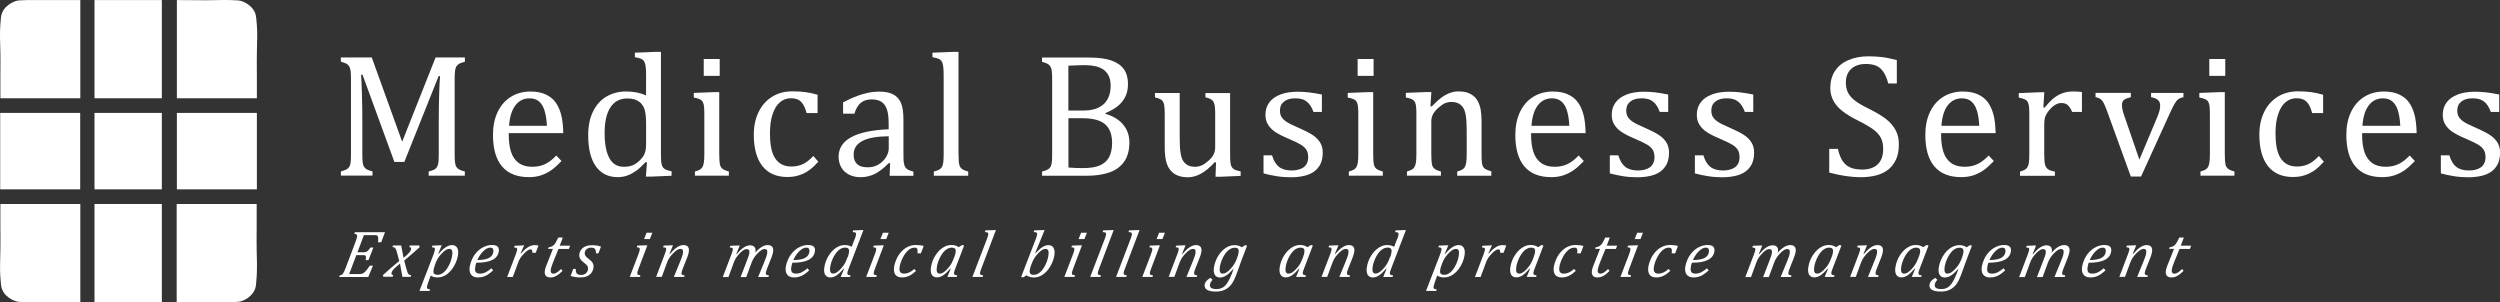 <svg xmlns="http://www.w3.org/2000/svg" id="Layer_2" viewBox="0 0 379.08 45.84"><rect x="0" y="0" width="379.08" height="45.84" fill="#333333" stroke="none"/><defs><style>.cls-1{fill:#fff;stroke-width:0px;}</style></defs><g id="Layer_1-2"><path class="cls-1" d="M38.85,2.69c.19,1.71.15,2.92.15,2.92,0,0-.02.84-.05,2.42-.02,1.11-.01,1.53,0,3.52v3.35h-12.13V.01c3.92.05,5.63.03,6.45,0,.52-.02.9-.01,1.63,0,1.15.02,1.42.07,1.64.13.35.11.93.33,1.54.92.16.16.38.42.55.79.16.36.2.68.21.84Z"></path><path class="cls-1" d="M38.96,40.22s.04,1.23-.14,2.93c-.02.16-.05.47-.22.84-.17.36-.39.63-.55.79-.61.59-1.18.81-1.54.91-.22.06-.49.11-1.64.13-.74.02-1.11.02-1.63,0-.81-.03-2.53-.04-6.45,0v-14.89h12.13v3.35c-.01,1.99-.02,2.41,0,3.52.03,1.58.05,2.42.05,2.42Z"></path><rect class="cls-1" x="26.82" y="17.12" width="12.13" height="11.59"></rect><rect class="cls-1" x="14.33" y="30.93" width="10.21" height="14.89"></rect><rect class="cls-1" x="14.33" y="17.12" width="10.21" height="11.59"></rect><rect class="cls-1" x="14.33" y=".01" width="10.21" height="14.89"></rect><path class="cls-1" d="M12.18,30.93v14.89c-3.94-.04-5.64-.03-6.45,0-.53.02-.9.02-1.64,0-1.15-.02-1.41-.06-1.63-.13-.35-.1-.93-.32-1.55-.91-.16-.16-.38-.43-.54-.79-.17-.37-.2-.68-.22-.84-.18-1.71-.14-2.93-.14-2.93,0,0,.02-.84.05-2.42.02-1.11.01-1.53,0-3.52,0-.78-.01-1.93,0-3.35h12.13Z"></path><path class="cls-1" d="M12.18.01v14.89H.06c-.01-1.41,0-2.56,0-3.35.01-1.99.02-2.41,0-3.52C.03,6.45,0,5.61,0,5.61,0,5.61-.04,4.4.14,2.69c.02-.16.05-.48.22-.84.16-.37.38-.63.54-.79C1.53.47,2.11.25,2.46.14c.22-.06.48-.11,1.63-.13C4.84,0,12.18.01,12.18.01Z"></path><rect class="cls-1" x=".03" y="17.12" width="12.13" height="11.59"></rect><path class="cls-1" d="M70.47,9.37c-.39.1-.66.19-.83.29-.17.1-.31.22-.41.36-.1.14-.18.36-.22.65-.05.29-.07.74-.07,1.34v11.36c0,.59.02,1.02.06,1.29s.1.49.2.64c.09.16.23.29.41.39.18.1.47.21.87.31v.64h-5.48v-.64c.5-.12.84-.26,1.04-.42.19-.16.32-.39.39-.7s.1-.81.1-1.52v-5.03c0-1.32.02-2.66.06-4.01s.08-2.28.14-2.78h-.22l-5.2,13.01h-1.51l-4.83-13.22h-.22c.04.53.09,1.5.13,2.9.04,1.4.06,2.84.06,4.32v4.81c0,.59.02,1.02.06,1.29s.1.49.2.64.23.29.41.39c.18.1.47.21.87.31v.64h-4.79v-.64c.54-.14.91-.3,1.09-.47.18-.17.3-.41.36-.73.06-.31.08-.8.08-1.44v-11.36c0-.6-.02-1.04-.07-1.32-.04-.28-.12-.49-.22-.64-.1-.15-.23-.28-.4-.37-.17-.09-.45-.2-.85-.31v-.64h4.69l4.61,12.78,5.07-12.78h4.44v.64Z"></path><path class="cls-1" d="M85.14,24.42c-.56.59-1.07,1.05-1.54,1.38-.47.33-.98.59-1.54.78-.56.19-1.18.28-1.85.28-1.8,0-3.17-.54-4.08-1.62-.92-1.08-1.38-2.68-1.38-4.79,0-1.3.23-2.46.7-3.45.47-1,1.14-1.77,2-2.31.87-.54,1.86-.81,2.99-.81.88,0,1.64.14,2.26.42.62.28,1.12.66,1.49,1.15.37.49.66,1.1.87,1.84.21.74.32,1.71.35,2.9h-8.27v.24c0,1.03.12,1.9.35,2.61.23.7.61,1.26,1.14,1.65.53.4,1.22.6,2.07.6.72,0,1.36-.13,1.94-.4.57-.27,1.14-.7,1.71-1.31l.8.85ZM82.93,19.09c-.05-.95-.17-1.72-.36-2.32-.18-.6-.46-1.06-.83-1.38-.37-.32-.85-.48-1.44-.48-.9,0-1.62.36-2.16,1.08-.54.72-.86,1.75-.95,3.09h5.74Z"></path><path class="cls-1" d="M97.97,12.38c0-.84,0-1.43-.02-1.76s-.05-.61-.1-.85-.14-.41-.24-.55-.24-.24-.41-.31-.48-.16-.93-.24v-.68l3.18-.13h.77v15.21c0,.68.01,1.17.04,1.46s.08.53.17.7c.09.18.22.32.41.43.19.11.52.21.99.31v.68l-3.1.13h-.79l.16-2.15-.2-.05c-.55.59-1.03,1.03-1.44,1.32-.41.29-.84.53-1.3.7-.46.17-.95.26-1.48.26-1.44,0-2.54-.54-3.32-1.63-.78-1.09-1.17-2.66-1.17-4.72,0-1.44.25-2.65.76-3.66.51-1,1.19-1.75,2.06-2.24s1.83-.74,2.91-.74c.58,0,1.1.05,1.58.14s.96.24,1.46.45v-2.09ZM97.97,18.87c0-.68-.03-1.23-.09-1.64-.06-.41-.16-.76-.31-1.04s-.34-.52-.58-.71c-.24-.19-.51-.33-.81-.42-.29-.09-.65-.13-1.06-.13-1.12,0-1.97.45-2.56,1.35s-.88,2.19-.88,3.87.24,2.96.72,3.83c.48.88,1.21,1.31,2.19,1.31.38,0,.7-.03.96-.1s.5-.17.75-.31c.24-.14.49-.34.75-.6s.44-.49.56-.7.21-.45.27-.72c.06-.27.09-.62.09-1.05v-2.94Z"></path><path class="cls-1" d="M105.37,26.01c.34-.1.58-.2.73-.28s.27-.19.37-.33c.1-.14.18-.35.24-.64.06-.29.09-.74.09-1.35v-5.73c0-.56,0-1.01-.03-1.35-.02-.34-.08-.61-.18-.82s-.26-.36-.48-.46c-.21-.1-.52-.19-.91-.26v-.7l3.06-.12h.8v9.39c0,.75.04,1.28.1,1.57.07.29.2.52.4.67s.52.29.96.4v.64h-5.15v-.64ZM109.13,8.95v2.55h-2.42v-2.55h2.42Z"></path><path class="cls-1" d="M123.97,14.4v2.74h-1.67c-.15-.57-.33-1.02-.55-1.35-.22-.33-.47-.56-.76-.69-.29-.13-.65-.2-1.08-.2-.61,0-1.16.2-1.63.59-.47.39-.85.99-1.12,1.8-.28.81-.41,1.79-.41,2.95,0,.74.05,1.42.16,2.04s.28,1.14.54,1.58.59.78,1.01,1.02c.42.25.94.37,1.56.37s1.17-.12,1.69-.35c.52-.24,1.06-.65,1.62-1.25l.75.87c-.45.49-.84.87-1.18,1.14s-.71.49-1.1.67c-.39.18-.78.31-1.16.39-.38.08-.79.12-1.24.12-1.65,0-2.92-.55-3.79-1.65s-1.31-2.69-1.31-4.76c0-1.3.24-2.44.73-3.45s1.18-1.77,2.06-2.32c.88-.54,1.9-.81,3.06-.81.72,0,1.38.04,1.99.12.61.08,1.22.22,1.83.4Z"></path><path class="cls-1" d="M134.98,24.77l-.2-.05c-.76.78-1.48,1.33-2.15,1.66-.67.32-1.38.49-2.13.49-.67,0-1.25-.13-1.76-.39-.51-.26-.9-.62-1.17-1.09-.27-.47-.41-1.01-.41-1.62,0-1.28.63-2.27,1.9-2.96,1.26-.7,3.16-1.1,5.69-1.21v-.85c0-.91-.09-1.63-.26-2.15-.18-.52-.45-.91-.83-1.16s-.88-.37-1.51-.37c-.68,0-1.23.18-1.65.54-.42.36-.73.9-.94,1.62h-1.72v-1.71c.84-.44,1.54-.76,2.1-.96.56-.21,1.12-.37,1.68-.49.56-.12,1.13-.18,1.71-.18.87,0,1.56.14,2.09.41.53.28.92.7,1.18,1.27s.39,1.43.39,2.57v4.57c0,.65,0,1.11.01,1.37,0,.27.04.51.08.74.04.23.11.41.2.55.09.14.22.25.39.35.17.1.45.2.83.3v.64h-3.6l.07-1.88ZM134.76,20.66c-1.78.02-3.11.25-3.99.71s-1.33,1.14-1.33,2.06c0,.5.1.89.3,1.18.2.29.46.49.76.6.31.11.67.16,1.09.16.6,0,1.14-.14,1.62-.43.49-.29.86-.66,1.14-1.1.27-.45.41-.89.41-1.33v-1.85Z"></path><path class="cls-1" d="M145.35,23.37c0,.75.03,1.28.1,1.57s.2.52.4.67.52.29.96.4v.64h-5.21v-.64c.44-.11.74-.23.91-.35.17-.12.29-.27.37-.44s.13-.4.16-.7.05-.68.05-1.15v-10.99c0-.84,0-1.43-.02-1.76s-.05-.61-.1-.85-.14-.41-.24-.55-.24-.24-.41-.31-.48-.16-.93-.24v-.68l3.16-.13h.79v15.51Z"></path><path class="cls-1" d="M158.01,26.65v-.64c.54-.14.91-.3,1.09-.47.18-.17.3-.41.36-.73.06-.31.08-.8.08-1.44v-11.36c0-.6-.02-1.04-.07-1.32-.04-.28-.12-.49-.22-.64-.1-.15-.23-.28-.4-.37-.17-.09-.45-.2-.85-.31v-.64h7.18c1.39,0,2.51.15,3.36.45.84.3,1.47.74,1.88,1.32.41.58.62,1.33.62,2.25,0,.76-.15,1.42-.44,1.98s-.68,1.02-1.15,1.39c-.47.37-1.08.71-1.82,1.02v.12c1.19.36,2.09.91,2.7,1.66.61.75.92,1.64.92,2.67,0,1.19-.26,2.16-.79,2.92-.53.75-1.27,1.3-2.23,1.63-.95.34-2.11.51-3.47.51h-6.76ZM164.3,16.76c1.33,0,2.35-.32,3.05-.97s1.06-1.58,1.06-2.8c0-.6-.1-1.11-.3-1.5-.2-.4-.47-.72-.81-.95s-.76-.4-1.23-.51c-.47-.1-.99-.15-1.54-.15-.33,0-.77,0-1.31.03-.54.02-.95.04-1.22.05v6.8h2.3ZM162.01,25.4c.64.06,1.35.09,2.14.09,1.15,0,2.04-.14,2.67-.43.63-.29,1.09-.72,1.38-1.28.28-.56.43-1.27.43-2.12s-.16-1.55-.47-2.1c-.31-.55-.79-.96-1.44-1.23s-1.54-.41-2.68-.41h-2.03v7.48Z"></path><path class="cls-1" d="M175.14,14.1h3.74v6.68c0,1.02.04,1.8.12,2.34.08.53.2.94.36,1.21.16.27.38.5.67.68s.69.28,1.2.28c.33,0,.65-.07.96-.2s.65-.36,1.02-.69c.38-.33.65-.65.81-.98s.24-.7.24-1.13v-4.92c0-.5-.01-.87-.04-1.13s-.07-.46-.13-.61c-.06-.15-.13-.28-.22-.37-.08-.1-.2-.18-.35-.26-.15-.08-.4-.16-.74-.25v-.64h3.74v8.97c0,.67.01,1.16.04,1.46s.08.53.17.71c.09.18.22.32.41.43.18.11.51.21.98.31v.68l-3.01.13h-.8l.08-2.15-.2-.05c-.73.79-1.42,1.37-2.08,1.73-.66.37-1.32.55-1.99.55-.8,0-1.45-.16-1.97-.47-.52-.32-.9-.79-1.16-1.41-.25-.63-.38-1.51-.38-2.65v-4.96c0-.74-.03-1.24-.09-1.52-.06-.28-.17-.49-.33-.66-.16-.16-.51-.31-1.06-.45v-.64Z"></path><path class="cls-1" d="M200.42,16.97h-1.26c-.19-.53-.42-.94-.68-1.24-.26-.3-.56-.51-.89-.64-.33-.12-.74-.18-1.22-.18-.7,0-1.26.16-1.67.49-.42.33-.62.78-.62,1.35,0,.4.08.74.25,1,.17.26.42.51.77.74.35.23.97.53,1.85.91.89.39,1.58.74,2.07,1.06.49.32.87.7,1.14,1.13s.41.94.41,1.54c0,.69-.12,1.27-.35,1.75-.24.47-.57.86-1,1.16s-.94.51-1.53.64c-.59.13-1.24.2-1.94.2-.74,0-1.45-.05-2.14-.16s-1.37-.25-2.02-.43v-2.74h1.29c.24.81.59,1.39,1.05,1.75s1.1.55,1.92.55c.31,0,.62-.03.93-.1s.57-.18.81-.33c.24-.15.42-.36.56-.62.14-.26.21-.59.21-.98,0-.45-.09-.81-.26-1.09s-.45-.54-.81-.77c-.37-.23-1.02-.55-1.94-.94-.8-.33-1.43-.66-1.92-.97s-.86-.69-1.14-1.12c-.28-.43-.41-.94-.41-1.52,0-.72.19-1.34.58-1.87.39-.53.95-.93,1.69-1.21.73-.28,1.6-.42,2.59-.42.58,0,1.14.03,1.67.09.54.06,1.21.17,2.03.33v2.68Z"></path><path class="cls-1" d="M204.53,26.01c.34-.1.58-.2.73-.28s.27-.19.37-.33c.1-.14.18-.35.24-.64.06-.29.09-.74.09-1.35v-5.73c0-.56,0-1.01-.03-1.35-.02-.34-.08-.61-.18-.82s-.26-.36-.48-.46c-.21-.1-.52-.19-.91-.26v-.7l3.06-.12h.8v9.39c0,.75.04,1.28.1,1.57.07.29.2.52.4.67s.52.29.96.4v.64h-5.15v-.64ZM208.28,8.95v2.55h-2.42v-2.55h2.42Z"></path><path class="cls-1" d="M226.13,26.65h-5.17v-.64c.34-.1.59-.2.74-.28.15-.08.27-.19.37-.33.1-.14.18-.36.24-.65.06-.29.09-.74.09-1.33v-3.44c0-.61-.02-1.17-.05-1.67-.03-.5-.09-.91-.18-1.23-.08-.32-.18-.57-.3-.75s-.26-.33-.42-.46c-.16-.13-.35-.23-.56-.3s-.49-.11-.83-.11-.66.07-.97.2c-.31.14-.64.37-1.01.7s-.63.66-.8.98c-.17.32-.25.7-.25,1.12v4.9c0,.75.04,1.28.1,1.57.07.29.2.52.4.67s.52.29.96.4v.64h-5.15v-.64c.34-.1.58-.2.73-.28s.27-.19.37-.33c.1-.14.18-.35.24-.64.06-.29.09-.74.09-1.35v-5.73c0-.56,0-1.01-.03-1.35-.02-.34-.08-.61-.18-.82s-.26-.36-.48-.46c-.21-.1-.52-.19-.91-.26v-.7l3.07-.12h.8l-.14,2.14.18.05c.65-.66,1.17-1.12,1.57-1.41s.8-.5,1.21-.65.84-.23,1.29-.23.9.05,1.27.16c.37.11.7.28.98.51.29.23.52.51.7.85s.32.74.41,1.21c.09.47.14,1.07.14,1.8v4.95c0,.6.02,1.04.05,1.31.03.27.1.48.18.63.09.15.21.27.38.37.17.1.46.21.87.32v.64Z"></path><path class="cls-1" d="M240.16,24.42c-.56.59-1.07,1.05-1.54,1.38-.47.33-.98.59-1.54.78-.56.19-1.18.28-1.85.28-1.8,0-3.17-.54-4.08-1.62-.92-1.08-1.38-2.68-1.38-4.79,0-1.3.23-2.46.7-3.45.47-1,1.14-1.77,2-2.31.87-.54,1.86-.81,2.99-.81.88,0,1.64.14,2.26.42.62.28,1.12.66,1.49,1.15.37.49.66,1.1.87,1.84.21.74.32,1.71.35,2.9h-8.27v.24c0,1.03.12,1.9.35,2.61.23.7.61,1.26,1.14,1.65.53.4,1.22.6,2.07.6.72,0,1.36-.13,1.94-.4.57-.27,1.14-.7,1.71-1.31l.8.85ZM237.96,19.09c-.05-.95-.17-1.72-.36-2.32-.18-.6-.46-1.06-.83-1.38-.37-.32-.85-.48-1.44-.48-.9,0-1.62.36-2.16,1.08-.54.72-.86,1.75-.95,3.09h5.74Z"></path><path class="cls-1" d="M252.93,16.97h-1.26c-.19-.53-.42-.94-.68-1.24-.26-.3-.56-.51-.89-.64-.33-.12-.74-.18-1.22-.18-.7,0-1.26.16-1.67.49-.42.33-.62.78-.62,1.35,0,.4.08.74.25,1,.17.26.42.51.77.74.35.23.97.53,1.85.91.89.39,1.58.74,2.07,1.06.49.32.87.7,1.14,1.13s.41.94.41,1.54c0,.69-.12,1.27-.35,1.75-.24.47-.57.86-1,1.16s-.94.51-1.53.64c-.59.13-1.24.2-1.94.2-.74,0-1.45-.05-2.14-.16s-1.37-.25-2.02-.43v-2.74h1.29c.24.81.59,1.39,1.05,1.75s1.1.55,1.92.55c.31,0,.62-.03.93-.1s.57-.18.81-.33c.24-.15.42-.36.56-.62.14-.26.21-.59.21-.98,0-.45-.09-.81-.26-1.09s-.45-.54-.81-.77c-.37-.23-1.02-.55-1.94-.94-.8-.33-1.43-.66-1.92-.97s-.86-.69-1.14-1.12c-.28-.43-.41-.94-.41-1.52,0-.72.19-1.34.58-1.87.39-.53.95-.93,1.69-1.21.73-.28,1.6-.42,2.59-.42.58,0,1.14.03,1.67.09.54.06,1.21.17,2.03.33v2.68Z"></path><path class="cls-1" d="M265.83,16.97h-1.26c-.19-.53-.42-.94-.68-1.24-.26-.3-.56-.51-.89-.64-.33-.12-.74-.18-1.22-.18-.7,0-1.26.16-1.67.49-.42.33-.62.78-.62,1.35,0,.4.08.74.25,1,.17.26.42.51.77.74.35.23.97.53,1.85.91.89.39,1.58.74,2.07,1.06.49.32.87.7,1.14,1.13s.41.94.41,1.54c0,.69-.12,1.27-.35,1.75-.24.47-.57.86-1,1.16s-.94.51-1.53.64c-.59.13-1.24.2-1.94.2-.74,0-1.45-.05-2.14-.16s-1.37-.25-2.02-.43v-2.74h1.29c.24.81.59,1.39,1.05,1.75s1.1.55,1.92.55c.31,0,.62-.03.93-.1s.57-.18.81-.33c.24-.15.42-.36.56-.62.14-.26.21-.59.21-.98,0-.45-.09-.81-.26-1.09s-.45-.54-.81-.77c-.37-.23-1.02-.55-1.94-.94-.8-.33-1.43-.66-1.92-.97s-.86-.69-1.14-1.12c-.28-.43-.41-.94-.41-1.52,0-.72.19-1.34.58-1.87.39-.53.95-.93,1.69-1.21.73-.28,1.6-.42,2.59-.42.58,0,1.14.03,1.67.09.54.06,1.21.17,2.03.33v2.68Z"></path><path class="cls-1" d="M278.68,22.57c.18.77.41,1.38.71,1.83.3.45.68.78,1.16.99.47.21,1.08.32,1.82.32,1.02,0,1.81-.27,2.36-.8.55-.53.82-1.31.82-2.34,0-.66-.11-1.21-.34-1.65-.23-.45-.6-.87-1.12-1.26-.52-.39-1.3-.85-2.36-1.38-1.02-.51-1.83-1-2.43-1.49-.6-.49-1.04-1.01-1.33-1.58-.29-.57-.44-1.19-.44-1.86,0-.98.23-1.83.69-2.55s1.13-1.28,2.02-1.67c.89-.39,1.91-.59,3.05-.59.67,0,1.32.04,1.95.1.63.07,1.43.23,2.38.47v3.55h-1.3c-.2-.77-.46-1.37-.76-1.8-.31-.43-.67-.73-1.08-.9s-.95-.26-1.6-.26c-.57,0-1.08.1-1.53.31-.45.21-.81.53-1.07.95s-.39.93-.39,1.52c0,.62.11,1.15.33,1.58.22.43.57.83,1.04,1.19.47.37,1.17.78,2.1,1.23,1.12.56,1.99,1.08,2.61,1.56.62.48,1.1,1.03,1.44,1.65.35.62.52,1.34.52,2.16,0,.92-.14,1.7-.43,2.33s-.69,1.15-1.2,1.55c-.51.4-1.13.69-1.84.87s-1.49.27-2.34.27c-1.37,0-2.96-.23-4.75-.7v-3.6h1.31Z"></path><path class="cls-1" d="M302.33,24.42c-.56.59-1.07,1.05-1.54,1.38-.47.33-.98.59-1.54.78-.56.19-1.18.28-1.85.28-1.8,0-3.17-.54-4.08-1.62-.92-1.08-1.38-2.68-1.38-4.79,0-1.3.23-2.46.7-3.45.47-1,1.14-1.77,2-2.31.87-.54,1.86-.81,2.99-.81.88,0,1.64.14,2.26.42.62.28,1.12.66,1.49,1.15.37.49.66,1.1.87,1.84.21.74.32,1.71.35,2.9h-8.27v.24c0,1.03.12,1.9.35,2.61.23.7.61,1.26,1.14,1.65.53.4,1.22.6,2.07.6.72,0,1.36-.13,1.94-.4.57-.27,1.14-.7,1.71-1.31l.8.85ZM300.12,19.09c-.05-.95-.17-1.72-.36-2.32-.18-.6-.46-1.06-.83-1.38-.37-.32-.85-.48-1.44-.48-.9,0-1.62.36-2.16,1.08-.54.72-.86,1.75-.95,3.09h5.74Z"></path><path class="cls-1" d="M309.84,16.28l.18.04c.48-.59.93-1.05,1.34-1.39s.86-.6,1.33-.78,1.02-.28,1.62-.28c.51,0,.97.03,1.38.08v3.02h-1.48c-.21-.47-.43-.82-.67-1.03-.24-.21-.56-.32-.97-.32-.31,0-.63.09-.94.28-.31.18-.61.45-.9.8-.29.35-.49.68-.6.99s-.16.67-.16,1.09v4.6c0,.8.05,1.35.14,1.65.1.3.26.52.48.66s.56.25,1,.33v.64h-5.29v-.64c.33-.1.57-.2.72-.28s.27-.19.37-.33c.1-.14.18-.35.24-.64.05-.29.08-.74.08-1.35v-5.73c0-.56,0-1.01-.03-1.35-.02-.34-.08-.61-.18-.82s-.26-.36-.48-.46c-.21-.1-.52-.19-.91-.26v-.68l3.07-.13h.8l-.14,2.3Z"></path><path class="cls-1" d="M323.1,14.1v.64c-.4.1-.69.19-.85.28-.17.09-.29.2-.37.34-.08.14-.12.33-.12.56s.03.48.08.74c.06.26.15.56.27.9l2.29,6.64,2.68-6.37c.17-.42.3-.77.37-1.04.07-.27.1-.53.1-.76,0-.37-.1-.65-.3-.84-.2-.19-.56-.35-1.08-.46v-.64h4.91v.64c-.34.07-.6.18-.79.32s-.37.37-.55.68-.4.75-.66,1.31l-4.43,9.73h-1.55l-3.56-9.81c-.24-.67-.44-1.14-.58-1.39-.14-.25-.3-.44-.47-.56-.17-.12-.42-.22-.74-.29v-.64h5.36Z"></path><path class="cls-1" d="M333.66,26.01c.34-.1.58-.2.73-.28s.27-.19.37-.33c.1-.14.18-.35.24-.64.06-.29.09-.74.09-1.35v-5.73c0-.56,0-1.01-.03-1.35-.02-.34-.08-.61-.18-.82s-.26-.36-.48-.46c-.21-.1-.52-.19-.91-.26v-.7l3.06-.12h.8v9.39c0,.75.04,1.28.1,1.57.07.29.2.52.4.67s.52.29.96.4v.64h-5.15v-.64ZM337.42,8.95v2.55h-2.42v-2.55h2.42Z"></path><path class="cls-1" d="M352.26,14.4v2.74h-1.67c-.15-.57-.33-1.02-.55-1.35-.22-.33-.47-.56-.76-.69-.29-.13-.65-.2-1.08-.2-.61,0-1.16.2-1.63.59-.47.39-.85.99-1.12,1.8-.28.81-.41,1.79-.41,2.95,0,.74.05,1.42.16,2.04s.28,1.14.54,1.58.59.78,1.01,1.02c.42.25.94.37,1.56.37s1.17-.12,1.69-.35c.52-.24,1.06-.65,1.62-1.25l.75.87c-.45.49-.84.87-1.18,1.14s-.71.49-1.1.67c-.39.18-.78.31-1.16.39-.38.08-.79.12-1.24.12-1.65,0-2.92-.55-3.79-1.65s-1.31-2.69-1.31-4.76c0-1.3.24-2.44.73-3.45s1.18-1.77,2.06-2.32c.88-.54,1.9-.81,3.06-.81.72,0,1.38.04,1.99.12.61.08,1.22.22,1.83.4Z"></path><path class="cls-1" d="M366.17,24.42c-.56.59-1.07,1.05-1.54,1.38-.47.33-.98.59-1.54.78-.56.19-1.18.28-1.85.28-1.8,0-3.17-.54-4.08-1.62-.92-1.08-1.38-2.68-1.38-4.79,0-1.3.23-2.46.7-3.45.47-1,1.14-1.77,2-2.31.87-.54,1.86-.81,2.99-.81.88,0,1.64.14,2.26.42.62.28,1.12.66,1.49,1.15.37.49.66,1.1.87,1.84.21.74.32,1.71.35,2.9h-8.27v.24c0,1.03.12,1.9.35,2.61.23.7.61,1.26,1.14,1.65.53.4,1.22.6,2.07.6.72,0,1.36-.13,1.94-.4.57-.27,1.14-.7,1.71-1.31l.8.85ZM363.96,19.09c-.05-.95-.17-1.72-.36-2.32-.18-.6-.46-1.06-.83-1.38-.37-.32-.85-.48-1.44-.48-.9,0-1.62.36-2.16,1.08-.54.72-.86,1.75-.95,3.09h5.74Z"></path><path class="cls-1" d="M378.94,16.97h-1.26c-.19-.53-.42-.94-.68-1.24-.26-.3-.56-.51-.89-.64-.33-.12-.74-.18-1.22-.18-.7,0-1.26.16-1.67.49-.42.33-.62.78-.62,1.35,0,.4.08.74.25,1,.17.26.42.51.77.74.35.23.97.53,1.85.91.89.39,1.58.74,2.07,1.06.49.32.87.7,1.14,1.13s.41.94.41,1.54c0,.69-.12,1.27-.35,1.75-.24.47-.57.86-1,1.16s-.94.51-1.53.64c-.59.13-1.24.2-1.94.2-.74,0-1.45-.05-2.14-.16s-1.37-.25-2.02-.43v-2.74h1.29c.24.81.59,1.39,1.05,1.75s1.1.55,1.92.55c.31,0,.62-.03.93-.1s.57-.18.81-.33c.24-.15.42-.36.56-.62.14-.26.21-.59.21-.98,0-.45-.09-.81-.26-1.09s-.45-.54-.81-.77c-.37-.23-1.02-.55-1.94-.94-.8-.33-1.43-.66-1.92-.97s-.86-.69-1.14-1.12c-.28-.43-.41-.94-.41-1.52,0-.72.19-1.34.58-1.87.39-.53.95-.93,1.69-1.21.73-.28,1.6-.42,2.59-.42.58,0,1.14.03,1.67.09.54.06,1.21.17,2.03.33v2.68Z"></path><path class="cls-1" d="M58.38,35.21l-.58,1.53h-.48c.03-.24.04-.42.03-.56,0-.13-.02-.23-.04-.3-.02-.06-.05-.11-.09-.14-.04-.03-.09-.05-.15-.07-.06-.01-.15-.02-.27-.02h-1.62l-.98,2.6h.95c.15,0,.27-.02.37-.06.1-.04.21-.11.3-.21.1-.1.22-.25.35-.45h.45l-.75,1.91h-.42c.03-.18.04-.32.04-.4,0-.09,0-.15-.02-.19-.02-.04-.04-.07-.07-.1-.03-.02-.07-.04-.12-.05-.05,0-.14-.01-.26-.01h-.99l-1.09,2.87h1.47c.15,0,.27-.01.38-.03.1-.02.2-.06.29-.11.09-.05.18-.12.27-.21.09-.08.19-.19.29-.32.1-.13.24-.33.43-.61h.48l-.71,1.72h-4.41l.09-.24c.13-.02.23-.05.3-.1.07-.04.13-.11.19-.19.06-.08.11-.18.17-.29.06-.11.15-.33.27-.66l1.45-3.83c.13-.33.2-.6.24-.8.02-.16,0-.26-.07-.33-.07-.06-.19-.1-.35-.11l.09-.24h4.57Z"></path><path class="cls-1" d="M63.63,37.48c-.75.69-1.53,1.36-2.34,2.03l.29,1.09c.08.29.14.51.19.64.05.14.1.24.15.3.05.06.1.11.16.13.06.03.15.05.27.07l-.09.24h-1.24l-.37-2c-.09.07-.21.17-.36.29-.15.12-.3.26-.44.4-.15.14-.25.25-.31.34s-.11.16-.13.22c-.02.06-.04.13-.05.19-.01.09,0,.15.04.2s.12.08.23.1l-.09.24h-1.42l-.06-.24c.85-.78,1.68-1.5,2.48-2.15l-.3-1.11c-.06-.23-.11-.4-.15-.51-.04-.12-.08-.21-.13-.27s-.1-.11-.16-.15c-.07-.03-.16-.06-.3-.07l.09-.24h1.24l.36,1.87c.19-.15.36-.3.54-.46.17-.16.29-.28.37-.38s.13-.18.16-.25c.03-.07.06-.15.07-.23.03-.18-.06-.29-.27-.31l.09-.24h1.42l.06.24Z"></path><path class="cls-1" d="M64.92,42.87c-.06.16-.1.28-.12.37-.02.09-.04.16-.05.21-.02.1-.01.18.01.23.02.06.07.1.13.13.06.03.18.05.33.07l-.08.24h-1.54l2.13-5.52c.11-.28.18-.52.21-.72.02-.09.01-.17,0-.22-.02-.05-.06-.09-.13-.11-.06-.03-.18-.04-.34-.05l.1-.26,1.13-.04h.28l-.54,1.29.06.02c.75-.9,1.44-1.35,2.04-1.35.36,0,.62.14.78.41.16.27.2.66.12,1.16-.06.36-.16.72-.32,1.08-.16.36-.34.69-.56.98-.22.29-.45.53-.69.72-.24.19-.49.33-.74.42-.25.09-.51.14-.77.14-.44,0-.79-.1-1.05-.29l-.4,1.09ZM65.93,40.26c-.06.18-.1.31-.13.4-.02.09-.04.18-.06.27-.04.26-.02.45.08.56s.27.18.55.18c.17,0,.33-.03.48-.1.15-.07.3-.16.45-.29.15-.13.29-.28.42-.46.13-.18.26-.39.37-.62.12-.24.22-.48.3-.73.08-.25.14-.48.17-.7.06-.35.05-.61-.02-.78-.07-.17-.21-.25-.42-.25-.17,0-.34.06-.53.17s-.39.3-.63.55c-.24.25-.43.5-.58.75s-.28.53-.39.84l-.07.21Z"></path><path class="cls-1" d="M74.77,41c-.29.27-.56.48-.81.64-.25.16-.49.27-.73.33-.24.07-.49.1-.76.1s-.48-.04-.66-.13c-.18-.08-.31-.2-.41-.35-.1-.15-.17-.32-.19-.53-.03-.2-.02-.42.02-.66.06-.35.18-.73.37-1.14.19-.41.44-.77.75-1.09.31-.32.66-.57,1.05-.75.39-.18.79-.27,1.19-.27s.69.08.86.24c.17.16.24.42.18.76-.09.56-.42.99-.99,1.27s-1.38.42-2.42.42c-.07.2-.12.41-.16.65-.06.35-.03.6.08.76.11.16.32.24.63.24s.59-.07.86-.2c.27-.13.56-.34.88-.61l.26.32ZM72.38,39.43c.3,0,.57-.02.81-.05.24-.03.44-.08.61-.13.17-.05.32-.12.44-.2.12-.08.22-.16.3-.25.08-.09.14-.19.18-.29.04-.1.07-.21.09-.32.03-.2,0-.36-.07-.47-.08-.11-.21-.17-.39-.17-.23,0-.47.08-.72.25-.25.17-.48.39-.7.68s-.4.6-.56.95Z"></path><path class="cls-1" d="M79.18,37.2h.3l-.54,1.22.06.02c.38-.43.74-.76,1.07-.96.33-.21.66-.31.98-.31.24,0,.44.02.6.05l-.41,1.11h-.51c0-.17-.02-.3-.06-.39-.04-.09-.12-.13-.24-.13-.13,0-.29.07-.48.2-.19.13-.39.31-.6.55-.21.23-.38.45-.5.64-.12.2-.22.41-.3.65l-.79,2.15h-.86l1.29-3.39c.12-.31.19-.55.22-.71.02-.09.01-.17-.01-.22-.02-.05-.06-.09-.13-.11-.06-.03-.17-.04-.33-.05l.1-.26,1.17-.04Z"></path><path class="cls-1" d="M85.29,41.08c-.32.33-.63.58-.92.74-.29.17-.59.25-.88.25-.35,0-.6-.09-.74-.27-.14-.18-.19-.44-.13-.78.03-.21.1-.44.2-.7l1.02-2.58h-.74l.1-.25c.2-.02.36-.07.48-.13.12-.06.23-.14.33-.24.09-.1.19-.23.28-.39.09-.16.21-.4.36-.71h.69l-.47,1.23h1.58l-.19.5h-1.58l-.78,1.93c-.22.54-.35.94-.39,1.2-.03.2-.01.36.06.46.07.1.19.16.36.16.15,0,.32-.06.51-.18.19-.12.4-.29.63-.53l.24.3Z"></path><path class="cls-1" d="M90.36,38.4c.01-.3-.04-.51-.15-.65-.11-.13-.31-.2-.59-.2-.16,0-.3.03-.44.09-.14.06-.25.14-.34.25-.09.11-.15.24-.17.39-.02.12-.01.23.02.33.03.1.1.21.2.32.1.11.25.24.43.38.29.21.48.42.58.63.1.2.12.44.08.7-.05.31-.17.58-.35.79-.18.22-.41.38-.69.48-.27.11-.58.16-.9.16-.29,0-.56-.02-.81-.06-.25-.04-.48-.1-.71-.16l.4-1.07h.39c-.03.31.02.53.15.68.13.15.33.23.62.23s.54-.07.73-.22c.19-.15.3-.34.34-.58.02-.14.02-.27-.01-.38-.03-.11-.09-.22-.18-.32-.09-.1-.22-.22-.4-.35-.19-.14-.33-.28-.44-.4s-.19-.26-.24-.42c-.05-.15-.06-.32-.03-.5.04-.28.15-.51.32-.72.17-.2.38-.36.65-.46.27-.11.57-.16.9-.16.55,0,1.02.07,1.41.21l-.39,1.02h-.4Z"></path><path class="cls-1" d="M96.82,40.75c-.06.17-.11.29-.13.37-.02.08-.04.14-.05.2-.02.1-.01.18.01.23.02.06.07.1.13.13.07.03.18.05.33.07l-.08.24h-1.54l1.28-3.35c.07-.19.13-.35.16-.46.03-.11.06-.21.07-.29.01-.1.01-.17,0-.22-.02-.05-.06-.09-.12-.12-.06-.03-.17-.04-.33-.05l.1-.26,1.22-.04h.29l-1.34,3.55ZM98.92,35.29l-.38.96h-.88l.38-.96h.88Z"></path><path class="cls-1" d="M103.74,41.99h-1.56l1.03-2.52c.06-.16.13-.34.2-.54.07-.2.12-.37.14-.53.04-.24.02-.4-.04-.51-.06-.1-.18-.15-.36-.15-.14,0-.3.05-.47.16-.18.11-.37.27-.58.48-.21.21-.39.43-.55.65-.16.22-.29.49-.41.8l-.79,2.15h-.86l1.29-3.39c.03-.08.07-.19.12-.34.05-.15.09-.27.1-.37.02-.09.01-.17,0-.22-.02-.05-.06-.09-.12-.11-.06-.03-.18-.04-.34-.05l.1-.26,1.13-.04h.28l-.54,1.29.06.02c.4-.46.76-.8,1.1-1.02.34-.22.65-.33.96-.33.32,0,.55.09.69.27.14.18.18.44.12.79-.02.12-.05.25-.09.39s-.09.27-.13.38l-.7,1.77c-.09.24-.15.43-.17.57-.02.1-.01.18.01.23.02.06.07.1.13.13.06.03.18.05.33.07l-.08.24Z"></path><path class="cls-1" d="M114.52,38.21v.07s-.02.05-.03.07c.35-.41.69-.71,1-.9.32-.2.63-.29.93-.29s.54.09.68.27c.14.18.18.44.12.79-.03.21-.11.47-.22.77l-.7,1.77c-.09.24-.15.43-.17.57-.02.1-.01.18.01.23.02.06.07.1.13.13.06.03.18.05.33.07l-.08.24h-1.56l1.03-2.52c.07-.18.15-.37.21-.55.06-.19.11-.36.13-.51.04-.24.02-.41-.04-.51-.07-.1-.19-.15-.37-.15-.13,0-.28.05-.46.16-.18.11-.37.27-.58.49-.21.22-.39.43-.53.65-.15.21-.27.47-.39.78l-.8,2.17h-.86l.97-2.52c.12-.31.2-.54.25-.68s.08-.27.1-.38c.04-.24.02-.41-.05-.51-.07-.1-.19-.15-.37-.15-.13,0-.29.05-.46.16-.18.11-.37.27-.59.5-.21.23-.39.45-.53.66-.14.22-.27.47-.37.77l-.79,2.15h-.86l1.29-3.39c.03-.08.07-.19.12-.34.05-.15.09-.27.1-.37.02-.09.01-.17,0-.22-.02-.05-.06-.09-.12-.11-.06-.03-.18-.04-.34-.05l.1-.26,1.14-.04h.28l-.53,1.29.06.02c.38-.45.73-.79,1.07-1.01.34-.22.66-.33.97-.33s.54.09.68.27c.14.18.18.44.12.78Z"></path><path class="cls-1" d="M122.7,41c-.29.27-.56.48-.81.64-.25.16-.49.27-.73.33-.24.07-.49.1-.76.1s-.48-.04-.66-.13c-.18-.08-.31-.2-.41-.35-.1-.15-.17-.32-.19-.53-.03-.2-.02-.42.02-.66.06-.35.18-.73.37-1.14.19-.41.44-.77.75-1.09.31-.32.66-.57,1.05-.75.39-.18.79-.27,1.19-.27s.69.08.86.24c.17.16.24.42.18.76-.09.56-.42.99-.99,1.27s-1.38.42-2.42.42c-.07.2-.12.41-.16.65-.06.35-.03.6.08.76.11.16.32.24.63.24s.59-.07.86-.2c.27-.13.56-.34.88-.61l.26.32ZM120.3,39.43c.3,0,.57-.02.81-.05.24-.03.44-.08.61-.13.17-.05.32-.12.44-.2.12-.08.22-.16.3-.25.08-.09.14-.19.18-.29.04-.1.07-.21.09-.32.03-.2,0-.36-.07-.47-.08-.11-.21-.17-.39-.17-.23,0-.47.08-.72.25-.25.17-.48.39-.7.68s-.4.6-.56.95Z"></path><path class="cls-1" d="M129.59,36.29c.04-.11.09-.23.13-.36s.07-.25.08-.35c.02-.1,0-.17-.02-.23-.03-.05-.07-.09-.14-.11-.06-.02-.18-.04-.36-.05l.1-.26,1.25-.04h.29l-2.19,5.72c-.08.21-.14.37-.17.47s-.05.19-.07.26c-.02.14,0,.23.07.3s.21.1.42.12l-.08.24h-1.42l.51-1.25-.06-.02c-.39.46-.75.8-1.07,1.02-.32.22-.64.32-.96.32-.36,0-.62-.14-.78-.41-.16-.27-.2-.66-.12-1.16.05-.32.14-.64.26-.96.12-.32.28-.62.48-.91.19-.29.41-.54.65-.76s.51-.39.8-.52c.29-.13.6-.19.91-.19.2,0,.39.02.55.06.16.04.33.11.49.22l.44-1.15ZM128.55,38.96c.09-.24.15-.46.18-.68.04-.26.02-.45-.07-.56-.09-.12-.26-.18-.52-.18-.14,0-.27.02-.41.07-.13.04-.27.12-.42.22-.15.1-.29.24-.44.41-.14.17-.28.37-.42.62-.13.24-.25.5-.35.78-.1.28-.17.55-.21.81-.05.34-.05.6.02.77.07.17.21.26.43.26.1,0,.21-.02.33-.07.12-.05.25-.13.41-.26.16-.12.34-.31.55-.55.19-.22.35-.44.47-.66.12-.22.24-.47.35-.77l.08-.21Z"></path><path class="cls-1" d="M132.67,40.75c-.06.17-.11.29-.13.37-.02.08-.04.14-.05.2-.02.1-.01.18.01.23.02.06.07.1.13.13.07.03.18.05.33.07l-.08.24h-1.54l1.28-3.35c.07-.19.13-.35.16-.46.03-.11.06-.21.07-.29.01-.1.01-.17,0-.22-.02-.05-.06-.09-.12-.12-.06-.03-.17-.04-.33-.05l.1-.26,1.22-.04h.29l-1.34,3.55ZM134.76,35.29l-.38.96h-.88l.38-.96h.88Z"></path><path class="cls-1" d="M139.11,38.43c.03-.25.04-.43.02-.55-.02-.11-.06-.2-.13-.25-.07-.06-.17-.08-.32-.08-.33,0-.66.13-.96.4-.31.27-.59.64-.83,1.13-.25.49-.41.96-.48,1.41-.02.14-.03.27-.02.39,0,.12.03.23.08.32.05.09.12.16.21.21.09.05.22.08.37.08.3,0,.57-.06.81-.17.24-.11.5-.29.78-.54l.26.3c-.37.34-.72.6-1.06.75-.34.16-.7.24-1.06.24-.48,0-.82-.14-1.02-.43-.2-.29-.26-.7-.18-1.24.06-.35.18-.74.38-1.17.2-.42.45-.8.76-1.12s.64-.56,1.01-.72c.37-.16.74-.24,1.13-.24.26,0,.49.02.69.04.19.03.36.06.51.1l-.42,1.12h-.52Z"></path><path class="cls-1" d="M145.38,37.48l.51-.33.3.08-1.29,3.37c-.08.2-.13.35-.17.46-.03.11-.06.2-.07.27-.02.14,0,.23.07.3s.21.1.42.12l-.08.24h-1.42l.51-1.25-.06-.02c-.39.46-.75.8-1.07,1.02-.32.22-.64.32-.96.32-.36,0-.62-.14-.78-.41-.16-.27-.2-.66-.12-1.16.05-.32.14-.64.26-.96.12-.32.28-.62.48-.91.19-.29.41-.54.65-.76s.51-.39.8-.52c.29-.13.6-.19.91-.19.21,0,.4.02.57.07s.36.13.54.26ZM144.71,38.96c.05-.14.09-.25.12-.35.03-.1.05-.21.07-.32.04-.26.02-.45-.07-.56-.09-.12-.26-.18-.52-.18-.14,0-.27.02-.41.07-.13.04-.27.12-.42.22-.15.1-.29.24-.44.41-.14.17-.28.37-.42.62-.13.24-.25.5-.35.78-.1.28-.17.55-.21.81-.05.34-.05.6.02.77.07.17.21.26.43.26.1,0,.21-.02.33-.07.12-.05.25-.13.41-.26.16-.12.34-.31.55-.55.19-.22.35-.44.47-.66.12-.22.24-.47.35-.77l.08-.21Z"></path><path class="cls-1" d="M150.72,34.89h.29l-2.22,5.86c-.06.16-.1.28-.13.36-.02.08-.04.15-.05.21-.02.1-.01.18.01.23.02.06.07.1.13.13.06.03.18.05.33.07l-.08.24h-1.55l2.18-5.7c.06-.15.1-.25.12-.33.03-.07.05-.14.06-.21.02-.07.03-.12.04-.17.02-.1,0-.17-.02-.23-.03-.05-.07-.09-.14-.11-.06-.02-.18-.04-.36-.05l.1-.26,1.26-.04Z"></path><path class="cls-1" d="M155.65,41.75l-.51.32-.3-.08,2.19-5.68c.03-.08.08-.2.13-.36.05-.16.09-.28.1-.38.02-.14,0-.24-.08-.29-.08-.06-.22-.09-.44-.09l.1-.26,1.26-.04h.29l-1.42,3.48.06.02c.39-.43.74-.74,1.05-.93.31-.19.61-.29.89-.29.36,0,.62.14.78.41.16.27.2.66.12,1.16-.06.36-.16.72-.32,1.08-.16.36-.34.69-.56.98-.22.29-.45.53-.69.72s-.49.33-.74.42c-.25.09-.51.14-.77.14-.44,0-.81-.11-1.12-.32ZM156.33,40.26c-.06.15-.1.28-.12.38-.02.1-.04.2-.06.29-.04.26-.01.45.08.57.1.12.28.17.54.17.17,0,.33-.03.49-.1.15-.07.3-.16.45-.29.15-.13.29-.28.42-.46.13-.18.26-.39.37-.62.12-.23.22-.48.3-.73.08-.25.14-.48.17-.7.05-.34.05-.6-.02-.77-.07-.17-.21-.26-.43-.26-.16,0-.32.05-.49.15-.17.1-.37.27-.59.5-.23.23-.42.47-.58.72-.16.24-.31.56-.45.94l-.08.21Z"></path><path class="cls-1" d="M162.72,40.75c-.06.17-.11.29-.13.37-.02.08-.04.14-.05.2-.02.1-.01.18.01.23.02.06.07.1.13.13.07.03.18.05.33.07l-.08.24h-1.54l1.28-3.35c.07-.19.13-.35.16-.46.03-.11.06-.21.07-.29.01-.1.01-.17,0-.22-.02-.05-.06-.09-.12-.12-.06-.03-.17-.04-.33-.05l.1-.26,1.22-.04h.29l-1.34,3.55ZM164.81,35.29l-.38.96h-.88l.38-.96h.88Z"></path><path class="cls-1" d="M168.58,34.89h.29l-2.22,5.86c-.06.16-.1.28-.13.36-.02.08-.04.15-.05.21-.02.1-.01.18.01.23.02.06.07.1.13.13.06.03.18.05.33.07l-.08.24h-1.55l2.18-5.7c.06-.15.1-.25.12-.33.03-.07.05-.14.06-.21.02-.07.03-.12.04-.17.02-.1,0-.17-.02-.23-.03-.05-.07-.09-.14-.11-.06-.02-.18-.04-.36-.05l.1-.26,1.26-.04Z"></path><path class="cls-1" d="M172.5,34.89h.29l-2.22,5.86c-.06.16-.1.28-.13.36-.02.08-.04.15-.05.21-.02.1-.01.18.01.23.02.06.07.1.13.13.06.03.18.05.33.07l-.08.24h-1.55l2.18-5.7c.06-.15.1-.25.12-.33.03-.07.05-.14.06-.21.02-.07.03-.12.04-.17.02-.1,0-.17-.02-.23-.03-.05-.07-.09-.14-.11-.06-.02-.18-.04-.36-.05l.1-.26,1.26-.04Z"></path><path class="cls-1" d="M174.54,40.75c-.06.17-.11.29-.13.37-.02.08-.04.14-.05.2-.02.1-.01.18.01.23.02.06.07.1.13.13.07.03.18.05.33.07l-.08.24h-1.54l1.28-3.35c.07-.19.13-.35.16-.46.03-.11.06-.21.07-.29.01-.1.01-.17,0-.22-.02-.05-.06-.09-.12-.12-.06-.03-.17-.04-.33-.05l.1-.26,1.22-.04h.29l-1.34,3.55ZM176.64,35.29l-.38.96h-.88l.38-.96h.88Z"></path><path class="cls-1" d="M181.46,41.99h-1.56l1.03-2.52c.06-.16.13-.34.2-.54.07-.2.12-.37.14-.53.04-.24.02-.4-.04-.51-.06-.1-.18-.15-.36-.15-.14,0-.3.05-.47.16-.18.11-.37.27-.58.48-.21.21-.39.43-.55.65-.16.22-.29.49-.41.8l-.79,2.15h-.86l1.29-3.39c.03-.08.07-.19.12-.34.05-.15.09-.27.1-.37.02-.09.01-.17,0-.22-.02-.05-.06-.09-.12-.11-.06-.03-.18-.04-.34-.05l.1-.26,1.13-.04h.28l-.54,1.29.06.02c.4-.46.76-.8,1.1-1.02.34-.22.65-.33.96-.33.32,0,.55.09.69.27.14.18.18.44.12.79-.02.12-.05.25-.09.39s-.09.27-.13.38l-.7,1.77c-.09.24-.15.43-.17.57-.02.1-.01.18.01.23.02.06.07.1.13.13.06.03.18.05.33.07l-.08.24Z"></path><path class="cls-1" d="M183.87,42.42c-.08.08-.14.15-.19.23-.05.07-.1.15-.13.22-.03.07-.05.15-.07.25-.04.25.02.43.18.54.16.11.42.17.78.17.33,0,.61-.06.85-.17.24-.12.45-.29.64-.53s.37-.54.54-.89c.17-.35.36-.82.57-1.41h-.07c-.39.43-.74.75-1.05.95-.31.2-.62.3-.94.3-.36,0-.62-.14-.78-.41-.16-.27-.2-.66-.12-1.16.06-.37.16-.73.32-1.09.15-.36.34-.68.56-.97.22-.29.45-.53.7-.72.25-.19.5-.33.75-.42.26-.09.52-.14.78-.14.21,0,.4.03.58.08.18.05.35.13.52.25l.51-.33.3.08-.89,2.33c-.06.17-.13.35-.2.56l-.23.65c-.28.78-.49,1.32-.63,1.61-.17.34-.34.63-.53.85-.18.21-.37.38-.59.52-.22.14-.46.25-.73.33-.27.08-.58.11-.92.11-1.25,0-1.82-.36-1.71-1.09.03-.18.11-.35.25-.51.14-.15.34-.31.62-.48l.31.29ZM185.44,41.48c.17,0,.35-.06.53-.17s.39-.3.62-.55.42-.49.56-.72c.14-.23.28-.51.41-.85s.21-.64.25-.89c.04-.26.02-.45-.07-.56-.09-.12-.26-.18-.52-.18-.14,0-.28.02-.41.07s-.27.12-.42.22c-.15.1-.29.24-.44.41-.14.17-.28.37-.42.62-.13.24-.25.5-.35.78s-.17.55-.21.81c-.05.34-.05.6.03.77.07.17.21.26.43.26Z"></path><path class="cls-1" d="M198.26,37.48l.51-.33.3.08-1.29,3.37c-.08.2-.13.35-.17.46-.03.11-.06.2-.07.27-.02.14,0,.23.07.3s.21.1.42.12l-.08.24h-1.42l.51-1.25-.06-.02c-.39.46-.75.8-1.07,1.02-.32.22-.64.32-.96.32-.36,0-.62-.14-.78-.41-.16-.27-.2-.66-.12-1.16.05-.32.14-.64.26-.96.12-.32.28-.62.48-.91.19-.29.41-.54.65-.76.24-.22.5-.39.79-.52.29-.13.6-.19.91-.19.21,0,.4.02.57.07s.36.13.54.26ZM197.59,38.96c.05-.14.09-.25.12-.35.03-.1.05-.21.07-.32.04-.26.02-.45-.07-.56-.09-.12-.26-.18-.52-.18-.14,0-.28.02-.41.07s-.27.12-.42.22c-.15.1-.29.24-.43.41-.14.17-.28.37-.42.62-.13.24-.25.5-.35.78-.1.28-.17.55-.21.81-.05.34-.05.6.02.77.07.17.21.26.43.26.1,0,.21-.02.33-.07.12-.05.25-.13.41-.26.16-.12.34-.31.55-.55.19-.22.35-.44.47-.66.12-.22.24-.47.35-.77l.08-.21Z"></path><path class="cls-1" d="M204.65,41.99h-1.56l1.03-2.52c.06-.16.13-.34.2-.54s.12-.37.14-.53c.04-.24.02-.4-.04-.51-.07-.1-.18-.15-.36-.15-.14,0-.3.05-.48.16s-.37.27-.58.48c-.21.21-.39.43-.55.65-.16.22-.29.49-.41.8l-.79,2.15h-.86l1.29-3.39c.03-.08.07-.19.12-.34.05-.15.09-.27.1-.37.01-.09.01-.17,0-.22-.02-.05-.06-.09-.12-.11-.06-.03-.18-.04-.34-.05l.1-.26,1.13-.04h.28l-.54,1.29.06.02c.4-.46.76-.8,1.1-1.02.34-.22.66-.33.96-.33.32,0,.55.09.69.27.14.18.18.44.12.79-.02.12-.05.25-.09.39s-.09.27-.13.38l-.7,1.77c-.09.24-.15.43-.17.57-.02.1-.01.18.01.23.02.06.07.1.13.13.06.03.17.05.33.07l-.08.24Z"></path><path class="cls-1" d="M211.85,36.29c.04-.11.09-.23.13-.36.04-.13.07-.25.08-.35.02-.1,0-.17-.02-.23-.03-.05-.07-.09-.14-.11-.06-.02-.18-.04-.36-.05l.1-.26,1.25-.04h.29l-2.19,5.72c-.08.21-.14.37-.17.47s-.05.19-.07.26c-.02.14,0,.23.07.3s.21.1.42.12l-.08.24h-1.42l.51-1.25-.06-.02c-.39.46-.75.8-1.07,1.02-.32.22-.64.32-.96.32-.36,0-.62-.14-.78-.41-.16-.27-.2-.66-.12-1.16.05-.32.14-.64.26-.96.12-.32.28-.62.48-.91.19-.29.41-.54.65-.76.24-.22.5-.39.79-.52.29-.13.6-.19.91-.19.2,0,.38.02.55.06.16.04.33.11.49.22l.44-1.15ZM210.81,38.96c.09-.24.15-.46.18-.68.04-.26.02-.45-.08-.56-.09-.12-.26-.18-.52-.18-.14,0-.28.02-.41.07s-.27.12-.42.22c-.15.1-.29.24-.44.41-.14.17-.28.37-.42.62-.13.24-.25.5-.35.78-.1.28-.17.55-.21.81-.05.34-.05.6.02.77.07.17.21.26.43.26.1,0,.21-.02.33-.07.12-.05.25-.13.41-.26.16-.12.34-.31.55-.55.19-.22.35-.44.47-.66.13-.22.24-.47.35-.77l.08-.21Z"></path><path class="cls-1" d="M217.55,42.87c-.06.16-.1.28-.12.37-.02.09-.04.16-.05.21-.02.1-.01.18.01.23.02.06.07.1.13.13.06.03.18.05.33.07l-.08.24h-1.54l2.13-5.52c.11-.28.18-.52.21-.72.01-.09.01-.17,0-.22-.02-.05-.06-.09-.13-.11-.06-.03-.18-.04-.34-.05l.1-.26,1.13-.04h.28l-.54,1.29.06.02c.75-.9,1.43-1.35,2.04-1.35.36,0,.62.14.78.41.16.27.2.66.12,1.16-.06.36-.16.72-.32,1.08-.16.36-.34.69-.56.98-.22.29-.45.53-.7.72-.24.19-.49.33-.74.42-.25.09-.51.14-.77.14-.44,0-.79-.1-1.05-.29l-.4,1.09ZM218.56,40.26c-.06.18-.1.31-.13.4-.02.09-.04.18-.05.27-.04.26-.02.45.08.56.09.12.28.18.55.18.17,0,.33-.03.48-.1.15-.07.3-.16.45-.29.15-.13.29-.28.42-.46.13-.18.25-.39.37-.62.12-.24.22-.48.3-.73.08-.25.14-.48.17-.7.06-.35.05-.61-.02-.78-.07-.17-.21-.25-.42-.25-.17,0-.34.06-.53.17-.18.11-.39.3-.63.55-.24.25-.43.5-.58.75s-.28.53-.39.84l-.07.21Z"></path><path class="cls-1" d="M225.93,37.2h.3l-.54,1.22.06.02c.38-.43.74-.76,1.07-.96.33-.21.66-.31.98-.31.24,0,.44.02.6.05l-.41,1.11h-.51c0-.17-.02-.3-.06-.39-.04-.09-.12-.13-.24-.13-.13,0-.29.07-.48.2-.19.13-.39.31-.6.55-.21.23-.38.45-.5.64s-.22.41-.3.65l-.79,2.15h-.86l1.29-3.39c.12-.31.19-.55.22-.71.01-.09.01-.17-.01-.22-.02-.05-.06-.09-.13-.11-.06-.03-.17-.04-.33-.05l.1-.26,1.17-.04Z"></path><path class="cls-1" d="M233.23,37.48l.51-.33.3.08-1.29,3.37c-.08.2-.13.35-.17.46-.03.11-.06.2-.07.27-.02.14,0,.23.07.3s.21.1.42.12l-.08.24h-1.42l.51-1.25-.06-.02c-.39.46-.75.8-1.07,1.02-.32.22-.64.32-.96.32-.36,0-.62-.14-.78-.41-.16-.27-.2-.66-.12-1.16.05-.32.14-.64.26-.96.12-.32.28-.62.48-.91.19-.29.41-.54.65-.76.24-.22.5-.39.79-.52.29-.13.6-.19.91-.19.21,0,.4.02.57.07s.36.13.54.26ZM232.56,38.96c.05-.14.09-.25.12-.35.03-.1.05-.21.07-.32.04-.26.02-.45-.07-.56-.09-.12-.26-.18-.52-.18-.14,0-.28.02-.41.07s-.27.12-.42.22c-.15.1-.29.24-.43.41-.14.17-.28.37-.42.62-.13.24-.25.5-.35.78-.1.28-.17.55-.21.81-.05.34-.05.6.02.77.07.17.21.26.43.26.1,0,.21-.02.33-.07.12-.05.25-.13.41-.26.16-.12.34-.31.55-.55.19-.22.35-.44.47-.66.12-.22.24-.47.35-.77l.08-.21Z"></path><path class="cls-1" d="M239.15,38.43c.03-.25.04-.43.02-.55-.02-.11-.06-.2-.13-.25-.07-.06-.17-.08-.32-.08-.33,0-.66.13-.96.4-.31.27-.59.64-.83,1.13-.25.49-.41.96-.48,1.41-.02.14-.03.27-.02.39,0,.12.03.23.08.32.05.09.12.16.21.21.09.05.22.08.37.08.3,0,.57-.06.81-.17s.5-.29.78-.54l.26.3c-.37.34-.72.6-1.06.75-.34.16-.7.24-1.06.24-.48,0-.82-.14-1.03-.43-.2-.29-.26-.7-.17-1.24.06-.35.18-.74.38-1.17.2-.42.45-.8.76-1.12s.64-.56,1.01-.72c.37-.16.74-.24,1.13-.24.26,0,.49.02.69.04.19.03.36.06.51.1l-.42,1.12h-.52Z"></path><path class="cls-1" d="M244.06,41.08c-.32.33-.63.58-.92.74-.29.17-.59.25-.88.25-.35,0-.6-.09-.74-.27-.14-.18-.19-.44-.13-.78.03-.21.1-.44.2-.7l1.02-2.58h-.74l.09-.25c.2-.02.36-.07.48-.13.12-.06.23-.14.33-.24.09-.1.19-.23.28-.39s.21-.4.36-.71h.69l-.47,1.23h1.58l-.19.5h-1.58l-.78,1.93c-.22.54-.35.94-.39,1.2-.03.2-.01.36.06.46.07.1.19.16.36.16.15,0,.32-.06.51-.18.19-.12.4-.29.63-.53l.24.3Z"></path><path class="cls-1" d="M247.04,40.75c-.06.17-.11.29-.13.37s-.04.14-.05.2c-.02.1-.01.18.01.23.02.06.07.1.13.13.07.03.18.05.33.07l-.08.24h-1.54l1.28-3.35c.07-.19.13-.35.16-.46.04-.11.06-.21.07-.29.01-.1.01-.17,0-.22-.02-.05-.06-.09-.12-.12-.06-.03-.17-.04-.33-.05l.1-.26,1.22-.04h.29l-1.34,3.55ZM249.13,35.29l-.38.96h-.88l.38-.96h.88Z"></path><path class="cls-1" d="M253.48,38.43c.03-.25.04-.43.02-.55-.02-.11-.06-.2-.13-.25-.07-.06-.17-.08-.32-.08-.33,0-.66.13-.96.4-.31.27-.59.64-.83,1.13-.25.49-.41.96-.48,1.41-.02.14-.03.27-.02.39,0,.12.03.23.08.32.05.09.12.16.21.21.09.05.22.08.37.08.3,0,.57-.06.81-.17s.5-.29.78-.54l.26.3c-.37.34-.72.6-1.06.75-.34.16-.7.24-1.06.24-.48,0-.82-.14-1.03-.43-.2-.29-.26-.7-.17-1.24.06-.35.18-.74.38-1.17.2-.42.45-.8.76-1.12s.64-.56,1.01-.72c.37-.16.74-.24,1.13-.24.26,0,.49.02.69.04.19.03.36.06.51.1l-.42,1.12h-.52Z"></path><path class="cls-1" d="M259.09,41c-.29.27-.56.48-.81.64-.25.16-.49.27-.73.33-.24.07-.49.1-.76.1s-.48-.04-.66-.13c-.18-.08-.31-.2-.41-.35-.1-.15-.17-.32-.19-.53-.03-.2-.02-.42.02-.66.06-.35.18-.73.37-1.14.19-.41.44-.77.75-1.09.31-.32.66-.57,1.05-.75.39-.18.79-.27,1.19-.27s.69.08.86.24c.17.16.24.42.18.76-.09.56-.42.99-.99,1.27-.57.28-1.38.42-2.42.42-.07.2-.12.41-.16.65-.05.35-.03.6.08.76.11.16.32.24.63.24s.59-.07.86-.2c.27-.13.56-.34.88-.61l.26.32ZM256.7,39.43c.3,0,.57-.02.81-.05.24-.03.44-.08.61-.13.17-.05.32-.12.44-.2.12-.08.22-.16.3-.25.08-.09.14-.19.18-.29.04-.1.07-.21.09-.32.03-.2,0-.36-.07-.47-.08-.11-.21-.17-.39-.17-.23,0-.47.08-.72.25-.25.17-.48.39-.7.68s-.4.6-.55.95Z"></path><path class="cls-1" d="M269.57,38.21v.07s-.02.05-.03.07c.35-.41.69-.71,1-.9.32-.2.63-.29.93-.29s.54.09.68.27c.14.18.18.44.12.79-.03.21-.11.47-.22.77l-.7,1.77c-.09.24-.15.43-.17.57-.02.1-.01.18.01.23.02.06.07.1.13.13.06.03.17.05.33.07l-.08.24h-1.56l1.03-2.52c.08-.18.14-.37.21-.55.06-.19.11-.36.13-.51.04-.24.02-.41-.04-.51-.07-.1-.19-.15-.37-.15-.13,0-.28.05-.46.16-.18.11-.37.27-.58.49-.21.22-.39.43-.53.65-.15.21-.27.47-.39.78l-.8,2.17h-.86l.97-2.52c.12-.31.2-.54.25-.68s.08-.27.1-.38c.04-.24.02-.41-.05-.51-.07-.1-.19-.15-.37-.15-.13,0-.29.05-.46.16-.18.11-.37.27-.59.5-.21.23-.39.45-.53.66-.14.22-.27.47-.37.77l-.79,2.15h-.86l1.29-3.39c.03-.08.07-.19.12-.34.05-.15.09-.27.1-.37.01-.09.01-.17,0-.22-.02-.05-.06-.09-.12-.11-.06-.03-.18-.04-.34-.05l.1-.26,1.14-.04h.28l-.53,1.29.06.02c.38-.45.73-.79,1.07-1.01.34-.22.66-.33.97-.33s.54.09.68.27c.14.18.18.44.12.78Z"></path><path class="cls-1" d="M278.41,37.48l.51-.33.3.08-1.29,3.37c-.08.2-.13.35-.17.46-.03.11-.06.2-.07.27-.02.14,0,.23.07.3s.21.1.42.12l-.08.24h-1.42l.51-1.25-.06-.02c-.39.46-.75.8-1.07,1.02-.32.22-.64.32-.96.32-.36,0-.62-.14-.78-.41-.16-.27-.2-.66-.12-1.16.05-.32.14-.64.26-.96.12-.32.28-.62.48-.91.19-.29.41-.54.65-.76.24-.22.5-.39.79-.52.29-.13.6-.19.91-.19.21,0,.4.02.57.07s.36.13.54.26ZM277.74,38.96c.05-.14.09-.25.12-.35.03-.1.05-.21.07-.32.04-.26.02-.45-.07-.56-.09-.12-.26-.18-.52-.18-.14,0-.28.02-.41.07s-.27.12-.42.22c-.15.1-.29.24-.43.41-.14.17-.28.37-.42.62-.13.24-.25.5-.35.78-.1.28-.17.55-.21.81-.05.34-.05.6.02.77.07.17.21.26.43.26.1,0,.21-.02.33-.07.12-.05.25-.13.41-.26.16-.12.34-.31.55-.55.19-.22.35-.44.47-.66.12-.22.24-.47.35-.77l.08-.21Z"></path><path class="cls-1" d="M284.8,41.99h-1.56l1.03-2.52c.06-.16.13-.34.2-.54s.12-.37.14-.53c.04-.24.02-.4-.04-.51-.07-.1-.18-.15-.36-.15-.14,0-.3.05-.48.16s-.37.27-.58.48c-.21.21-.39.43-.55.65-.16.22-.29.49-.41.8l-.79,2.15h-.86l1.29-3.39c.03-.08.07-.19.12-.34.05-.15.09-.27.1-.37.01-.09.01-.17,0-.22-.02-.05-.06-.09-.12-.11-.06-.03-.18-.04-.34-.05l.1-.26,1.13-.04h.28l-.54,1.29.06.02c.4-.46.76-.8,1.1-1.02.34-.22.66-.33.96-.33.32,0,.55.09.69.27.14.18.18.44.12.79-.02.12-.05.25-.09.39s-.09.27-.13.38l-.7,1.77c-.09.24-.15.43-.17.57-.02.1-.01.18.01.23.02.06.07.1.13.13.06.03.17.05.33.07l-.08.24Z"></path><path class="cls-1" d="M291.62,37.48l.51-.33.3.08-1.29,3.37c-.08.2-.13.35-.17.46-.03.11-.05.2-.07.27-.02.14,0,.23.07.3s.21.1.42.12l-.08.24h-1.42l.51-1.25-.06-.02c-.39.46-.75.8-1.07,1.02-.32.22-.64.32-.96.32-.36,0-.62-.14-.78-.41-.16-.27-.2-.66-.12-1.16.05-.32.14-.64.26-.96.12-.32.28-.62.48-.91.19-.29.41-.54.65-.76.24-.22.5-.39.79-.52.29-.13.6-.19.91-.19.21,0,.4.02.57.07s.36.13.54.26ZM290.95,38.96c.05-.14.09-.25.12-.35s.05-.21.07-.32c.04-.26.02-.45-.08-.56-.09-.12-.26-.18-.52-.18-.14,0-.28.02-.41.07s-.27.12-.42.22c-.15.1-.29.24-.44.41-.14.17-.28.37-.42.62-.13.24-.25.5-.35.78-.1.28-.17.55-.21.81-.05.34-.05.6.02.77.07.17.21.26.43.26.1,0,.21-.02.33-.07.12-.05.25-.13.41-.26.16-.12.34-.31.55-.55.19-.22.35-.44.47-.66.13-.22.24-.47.35-.77l.08-.21Z"></path><path class="cls-1" d="M293.77,42.42c-.08.08-.14.15-.19.23-.05.07-.1.15-.13.22s-.05.15-.07.25c-.04.25.02.43.18.54.16.11.42.17.78.17.33,0,.61-.06.85-.17s.45-.29.64-.53.37-.54.54-.89c.17-.35.36-.82.58-1.41h-.07c-.39.43-.74.75-1.05.95-.31.2-.62.3-.94.3-.36,0-.62-.14-.78-.41-.16-.27-.2-.66-.12-1.16.06-.37.16-.73.32-1.09.15-.36.34-.68.56-.97.22-.29.45-.53.7-.72.25-.19.5-.33.75-.42.26-.09.52-.14.78-.14.21,0,.4.03.58.08.18.05.35.13.52.25l.51-.33.3.08-.89,2.33c-.06.17-.13.35-.2.56l-.23.65c-.28.78-.49,1.32-.63,1.61-.17.34-.34.63-.53.85-.18.21-.37.38-.59.52-.22.14-.46.25-.73.33-.27.08-.58.11-.92.11-1.25,0-1.82-.36-1.71-1.09.03-.18.11-.35.25-.51.14-.15.34-.31.62-.48l.31.29ZM295.34,41.48c.17,0,.35-.06.53-.17s.39-.3.62-.55.42-.49.56-.72c.14-.23.28-.51.41-.85.13-.34.21-.64.25-.89.04-.26.02-.45-.08-.56-.09-.12-.26-.18-.52-.18-.14,0-.28.02-.41.07s-.27.12-.42.22c-.15.1-.29.24-.43.41-.14.17-.28.37-.42.62-.13.24-.25.5-.35.78-.1.28-.17.55-.21.81-.05.34-.04.6.03.77.07.17.21.26.43.26Z"></path><path class="cls-1" d="M304.05,41c-.29.27-.56.48-.81.64-.25.16-.49.27-.73.33-.24.07-.49.1-.76.1s-.48-.04-.66-.13c-.18-.08-.31-.2-.41-.35-.1-.15-.17-.32-.19-.53-.03-.2-.02-.42.02-.66.06-.35.18-.73.37-1.14.19-.41.44-.77.75-1.09.31-.32.66-.57,1.05-.75.39-.18.79-.27,1.19-.27s.69.08.86.24c.17.16.24.42.18.76-.09.56-.42.99-.99,1.27-.57.28-1.38.42-2.42.42-.07.2-.12.41-.16.65-.05.35-.03.6.08.76.11.16.32.24.63.24s.59-.07.86-.2c.27-.13.56-.34.88-.61l.26.32ZM301.66,39.43c.3,0,.57-.02.81-.05.24-.03.44-.08.61-.13.17-.05.32-.12.44-.2.12-.08.22-.16.3-.25.08-.09.14-.19.18-.29.04-.1.07-.21.09-.32.03-.2,0-.36-.07-.47-.08-.11-.21-.17-.39-.17-.23,0-.47.08-.72.25-.25.17-.48.39-.7.68s-.4.6-.55.95Z"></path><path class="cls-1" d="M311.09,38.21v.07s-.02.05-.03.07c.35-.41.69-.71,1-.9.32-.2.63-.29.93-.29s.54.09.68.27c.14.18.18.44.12.79-.03.21-.11.47-.22.77l-.7,1.77c-.09.24-.15.43-.17.57-.02.1-.01.18.01.23.02.06.07.1.13.13.06.03.17.05.33.07l-.08.24h-1.56l1.03-2.52c.08-.18.14-.37.21-.55.06-.19.11-.36.13-.51.04-.24.02-.41-.04-.51-.07-.1-.19-.15-.37-.15-.13,0-.28.05-.46.16-.18.11-.37.27-.58.49-.21.22-.39.43-.53.65-.15.21-.27.47-.39.78l-.8,2.17h-.86l.97-2.52c.12-.31.2-.54.25-.68s.08-.27.1-.38c.04-.24.02-.41-.05-.51-.07-.1-.19-.15-.37-.15-.13,0-.29.05-.46.16-.18.11-.37.27-.59.5-.21.23-.39.45-.53.66-.14.22-.27.47-.37.77l-.79,2.15h-.86l1.29-3.39c.03-.08.07-.19.12-.34.05-.15.09-.27.1-.37.01-.09.01-.17,0-.22-.02-.05-.06-.09-.12-.11-.06-.03-.18-.04-.34-.05l.1-.26,1.14-.04h.28l-.53,1.29.06.02c.38-.45.73-.79,1.07-1.01.34-.22.66-.33.97-.33s.54.09.68.27c.14.18.18.44.12.78Z"></path><path class="cls-1" d="M319.26,41c-.29.27-.56.48-.81.64-.25.16-.49.27-.73.33-.24.07-.49.1-.76.1s-.48-.04-.66-.13c-.18-.08-.31-.2-.41-.35-.1-.15-.17-.32-.19-.53-.03-.2-.02-.42.02-.66.06-.35.18-.73.37-1.14.19-.41.44-.77.75-1.09.31-.32.66-.57,1.05-.75.39-.18.79-.27,1.19-.27s.69.08.86.24c.17.16.24.42.18.76-.09.56-.42.99-.99,1.27-.57.28-1.38.42-2.42.42-.07.2-.12.41-.16.65-.05.35-.03.6.08.76.11.16.32.24.63.24s.59-.07.86-.2c.27-.13.56-.34.88-.61l.26.32ZM316.87,39.43c.3,0,.57-.02.81-.05.24-.03.44-.08.61-.13.17-.05.32-.12.44-.2.12-.08.22-.16.3-.25.08-.09.14-.19.18-.29.04-.1.07-.21.09-.32.03-.2,0-.36-.07-.47-.08-.11-.21-.17-.39-.17-.23,0-.47.08-.72.25-.25.17-.48.39-.7.68s-.4.6-.55.95Z"></path><path class="cls-1" d="M325.62,41.99h-1.56l1.03-2.52c.06-.16.13-.34.2-.54s.12-.37.14-.53c.04-.24.02-.4-.04-.51-.07-.1-.18-.15-.36-.15-.14,0-.3.05-.48.16s-.37.27-.58.48c-.21.21-.39.43-.55.65-.16.22-.29.49-.41.8l-.79,2.15h-.86l1.29-3.39c.03-.08.07-.19.12-.34.05-.15.09-.27.1-.37.01-.09.01-.17,0-.22-.02-.05-.06-.09-.12-.11-.06-.03-.18-.04-.34-.05l.1-.26,1.13-.04h.28l-.54,1.29.06.02c.4-.46.76-.8,1.1-1.02.34-.22.66-.33.96-.33.32,0,.55.09.69.27.14.18.18.44.12.79-.02.12-.05.25-.09.39s-.09.27-.13.38l-.7,1.77c-.09.24-.15.43-.17.57-.02.1-.01.18.01.23.02.06.07.1.13.13.06.03.17.05.33.07l-.08.24Z"></path><path class="cls-1" d="M331.09,41.08c-.32.33-.63.58-.92.74-.29.17-.59.25-.88.25-.35,0-.6-.09-.74-.27-.14-.18-.19-.44-.13-.78.03-.21.1-.44.2-.7l1.03-2.58h-.74l.09-.25c.2-.02.36-.07.48-.13.12-.06.23-.14.33-.24.09-.1.19-.23.28-.39.09-.16.21-.4.36-.71h.69l-.47,1.23h1.58l-.19.5h-1.58l-.78,1.93c-.22.54-.35.94-.39,1.2-.03.2-.01.36.06.46.07.1.19.16.36.16.15,0,.32-.06.51-.18.19-.12.4-.29.63-.53l.24.3Z"></path></g></svg>